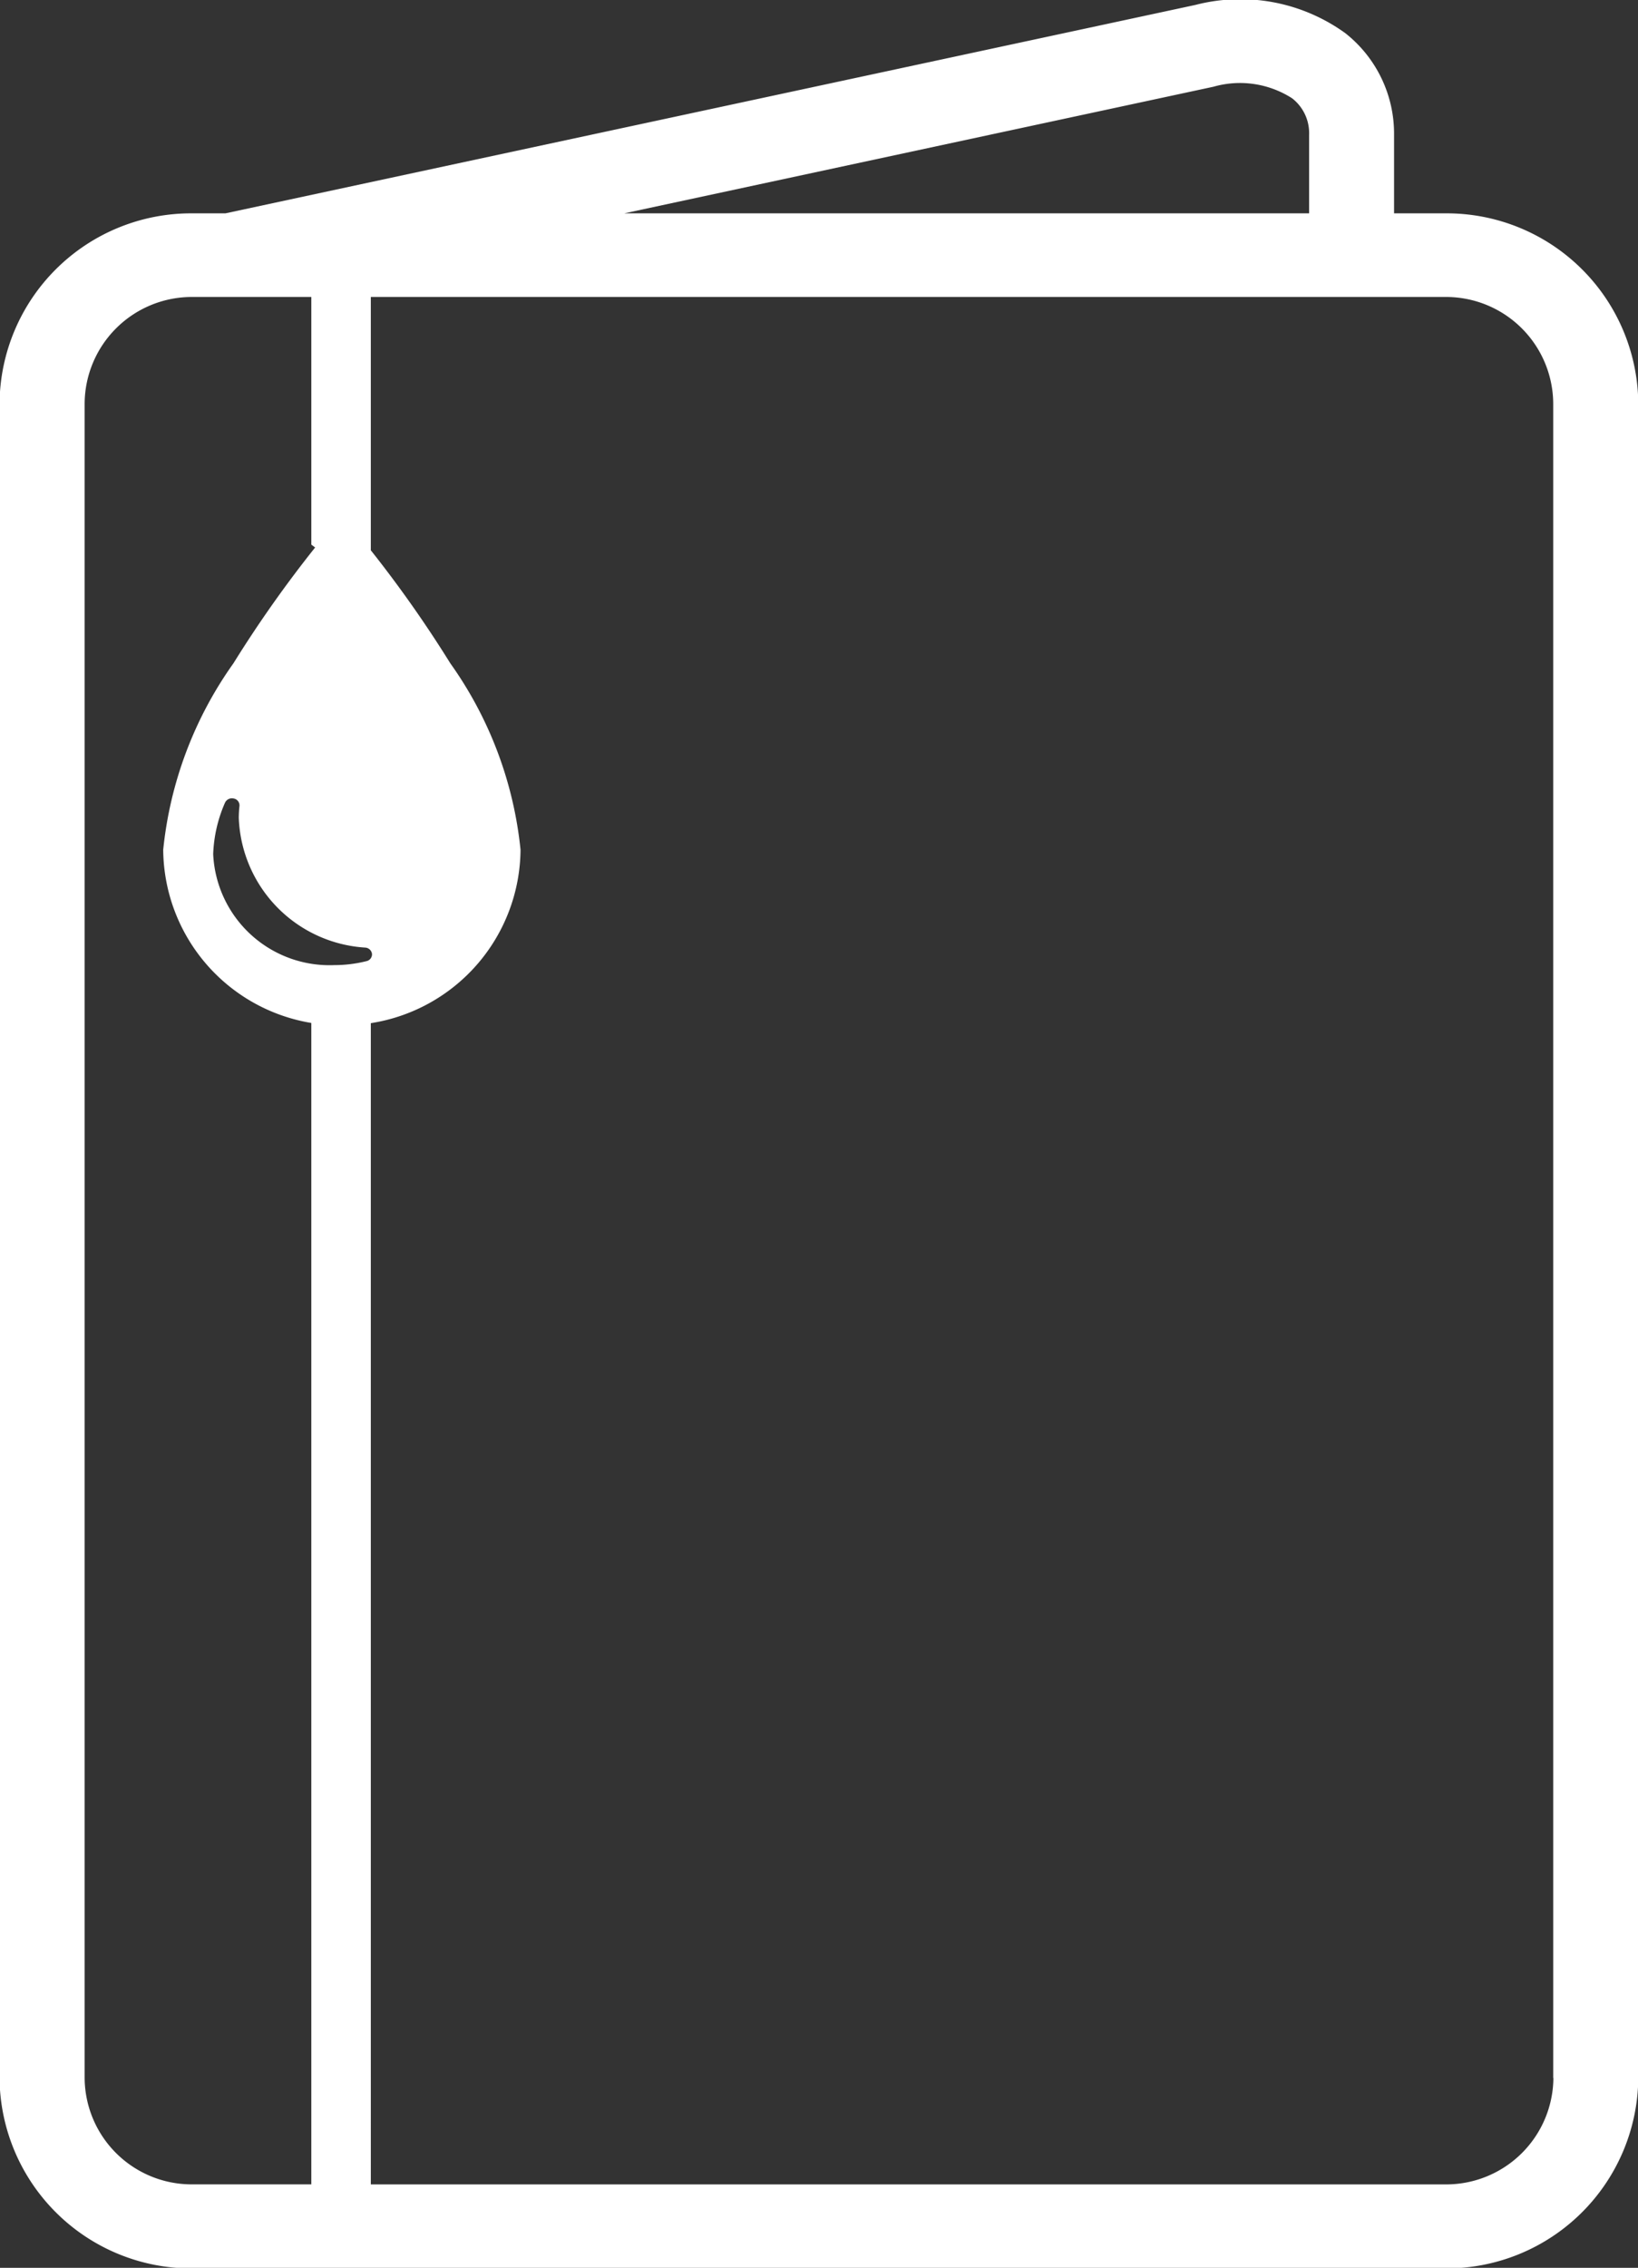 <svg xmlns="http://www.w3.org/2000/svg" width="46.969" height="65" viewBox="0 0 46.969 65">
  <rect x="0" y="0" width="46.969" height="65" fill="#333333" stroke="none"/>
<defs>
    <style>
      .cls-1 {
        fill: #fff;
        fill-rule: evenodd;
      }
    </style>
  </defs>
  <path id="icon_broschueren_klebebindung" class="cls-1" d="M809.454,822.115h-1.48v-2.254a3.665,3.665,0,0,0-1.4-2.912,5.14,5.14,0,0,0-4.295-.808l-27.815,5.974h-0.95a5.493,5.493,0,0,0-5.527,5.448v48a5.5,5.5,0,0,0,5.527,5.454h35.931a5.5,5.5,0,0,0,5.532-5.454V827.563A5.492,5.492,0,0,0,809.454,822.115Zm-6.655-3.63a2.766,2.766,0,0,1,2.251.332,1.262,1.262,0,0,1,.488,1.044v2.254H785.9Zm-24.29,25.063a3.8,3.8,0,0,1-.924.114,3.34,3.34,0,0,1-3.472-3.181,4.006,4.006,0,0,1,.337-1.47,0.22,0.22,0,0,1,.251-0.124,0.2,0.2,0,0,1,.166.213,3.164,3.164,0,0,0-.02.344,3.869,3.869,0,0,0,3.628,3.716,0.208,0.208,0,0,1,.192.181A0.2,0.2,0,0,1,778.509,843.548Zm-8.082,32.01V827.563a3.074,3.074,0,0,1,3.09-3.051h3.41v7.1c0.04,0.024.071,0.055,0.11,0.079a34.764,34.764,0,0,0-2.343,3.32,11.147,11.147,0,0,0-2.014,5.344,5.073,5.073,0,0,0,4.247,4.965v33.288h-3.41A3.07,3.07,0,0,1,770.427,875.558Zm42.116,0a3.075,3.075,0,0,1-3.1,3.051h-30.81V845.326a5.072,5.072,0,0,0,4.293-4.97,11.143,11.143,0,0,0-2.014-5.345,34.649,34.649,0,0,0-2.279-3.239v-7.26h30.816a3.073,3.073,0,0,1,3.089,3.051v48Z" transform="translate(-768 -816)"/>
</svg>
